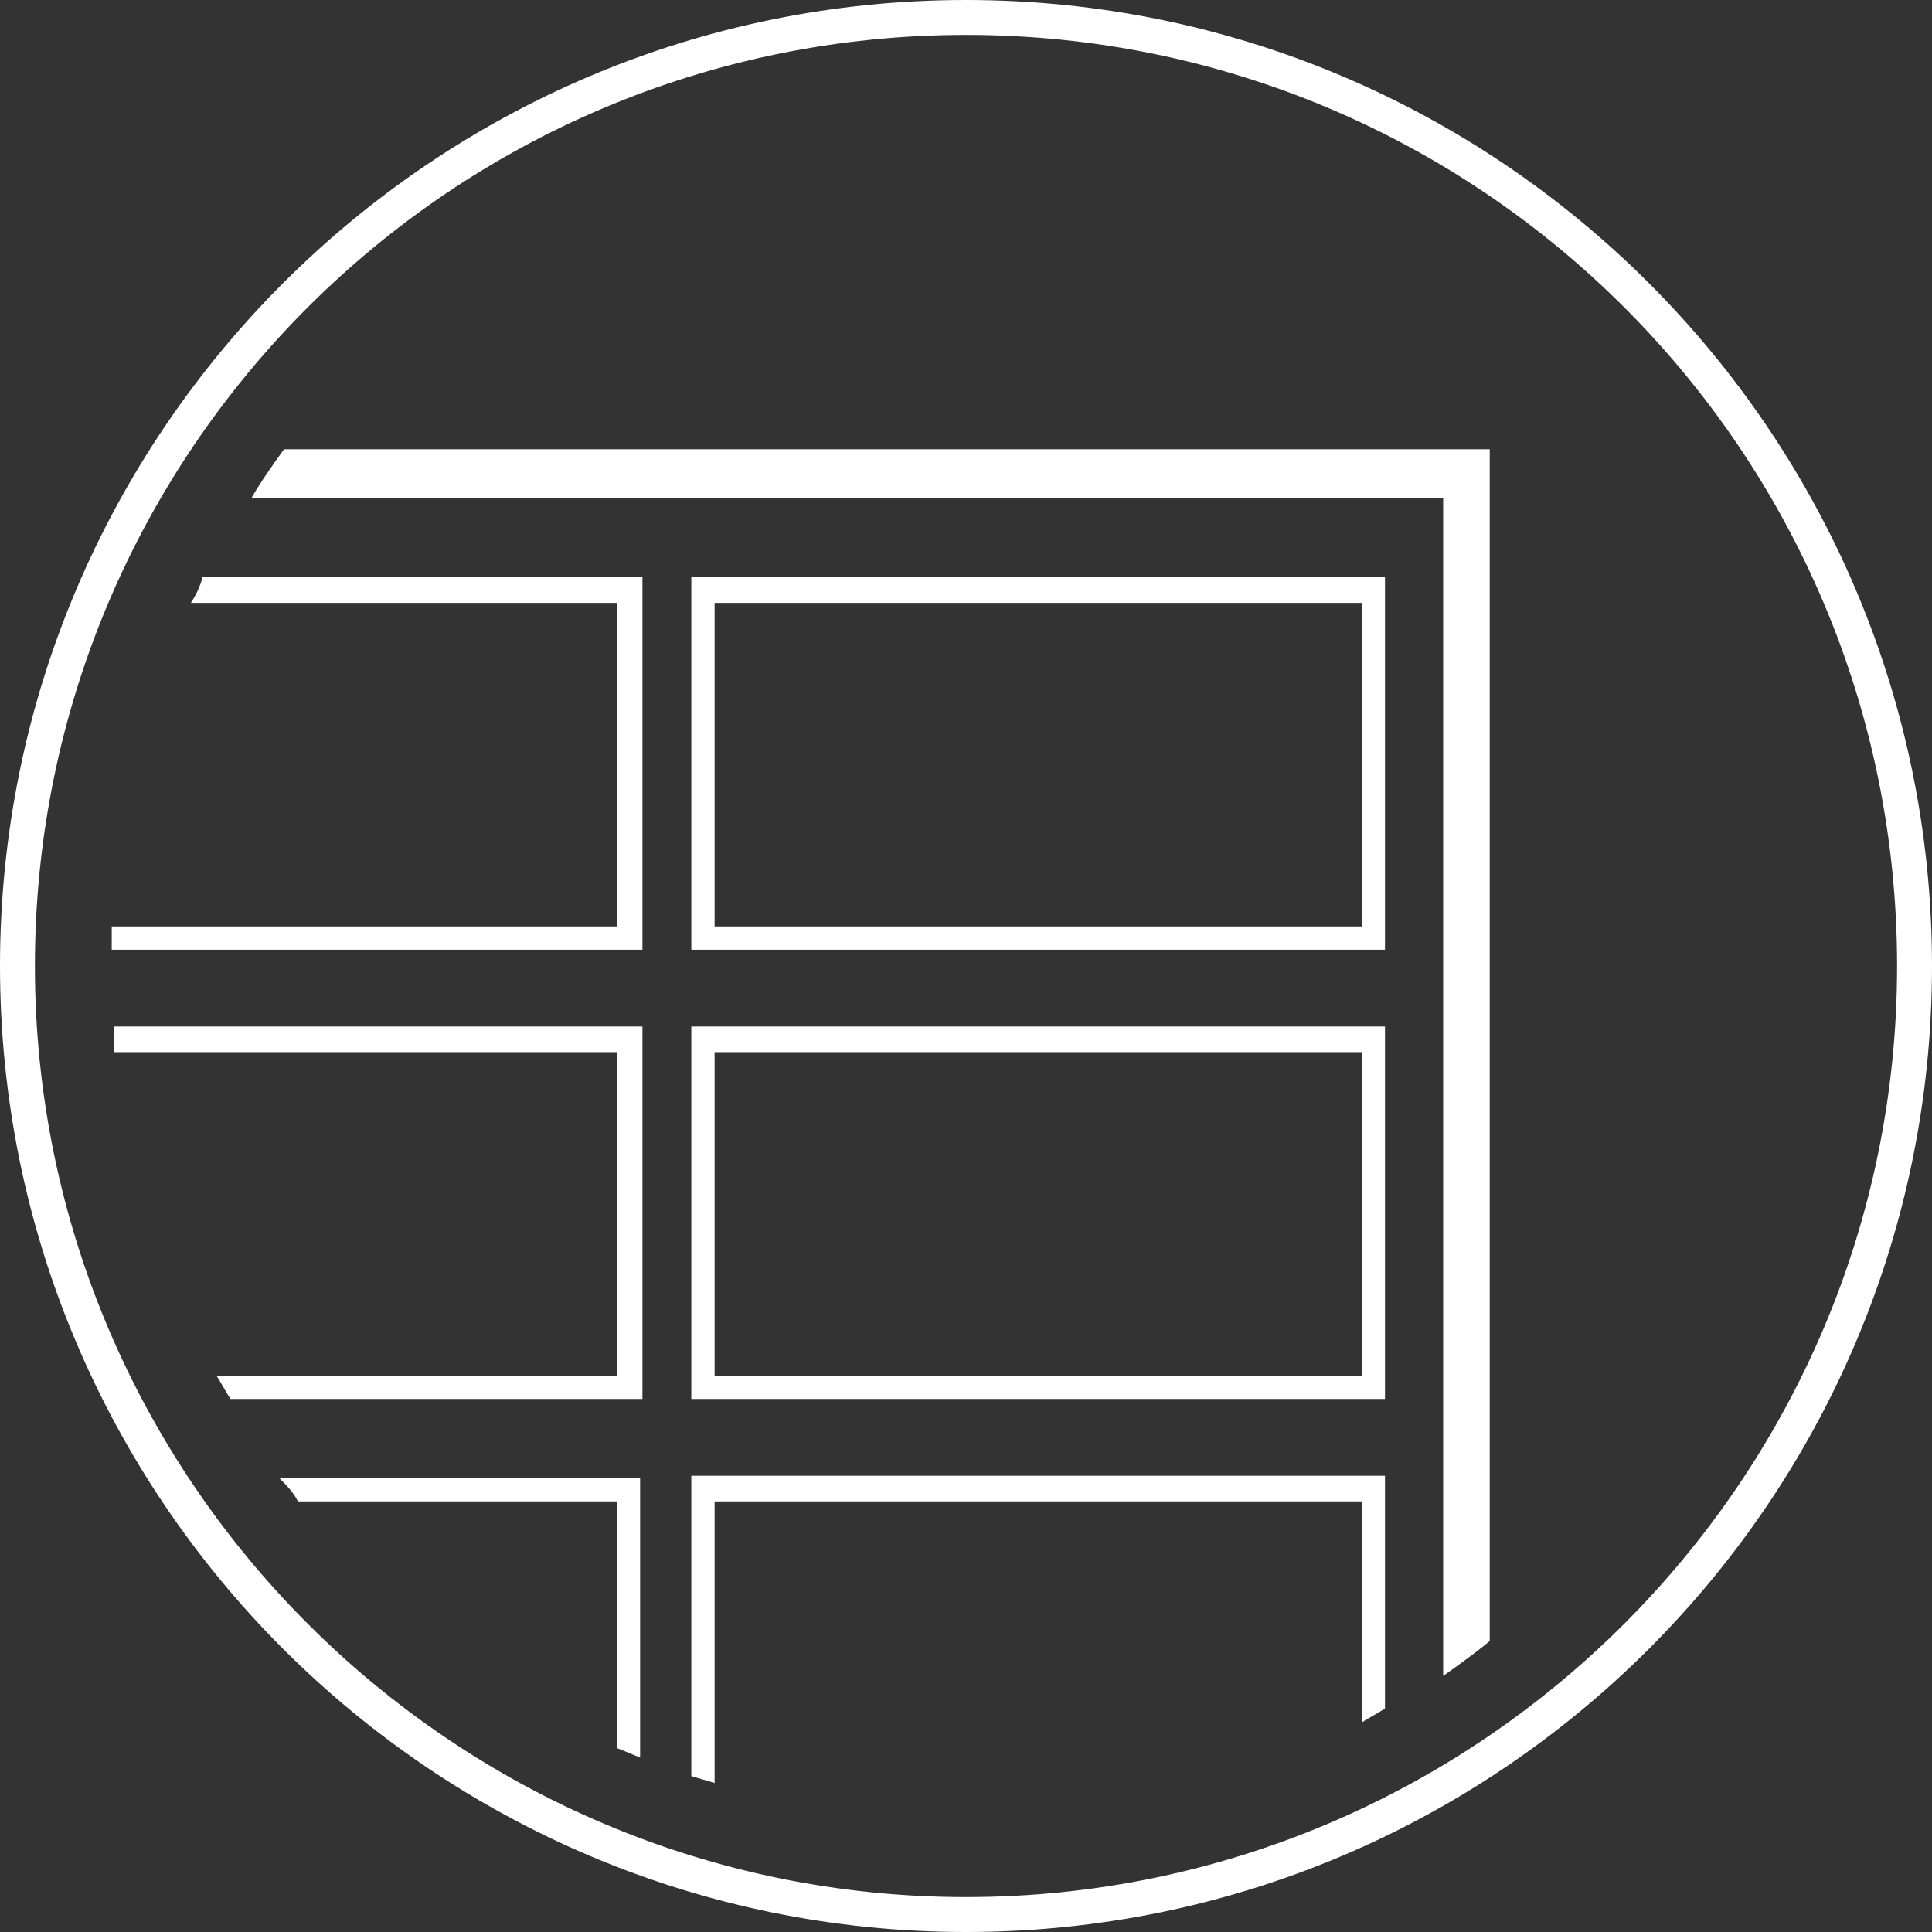<?xml version="1.0" encoding="utf-8"?>
<!-- Generator: Adobe Illustrator 25.2.3, SVG Export Plug-In . SVG Version: 6.00 Build 0)  -->
<svg version="1.1" id="图层_1" xmlns="http://www.w3.org/2000/svg" xmlns:xlink="http://www.w3.org/1999/xlink" x="0px" y="0px"
	 viewBox="0 0 83 83" style="enable-background:new 0 0 83 83;" xml:space="preserve">
<rect x="0" y="0" width="83" height="83" fill="#333333" stroke="none"/>
<style type="text/css">
	.st0{fill-rule:evenodd;clip-rule:evenodd;fill:#FFFFFF;}
	.st1{fill:#FFFFFF;}
	.st2{fill:#144196;}
	.st3{fill:#FFCD28;}
	.st4{fill:#AAAAAA;}
	.st5{fill:#053A7B;}
	.st6{fill:#5A5A5A;}
	.st7{fill:none;}
	.st8{fill-rule:evenodd;clip-rule:evenodd;fill:#FFCD28;}
	.st9{fill:#E66240;}
	.st10{fill:#1487CA;}
	.st11{fill:#69B858;}
	.st12{fill:#7FB927;}
	.st13{fill:#D80C18;}
	.st14{fill:#E10314;}
	.st15{fill:#D70B17;}
	.st16{fill:#ED8500;}
	.st17{fill:#E63918;}
	.st18{fill:#FCD600;}
	.st19{fill:#F8C400;}
	.st20{fill:#D1DA00;}
	.st21{fill:#00398D;}
	.st22{fill:#00953D;}
	.st23{fill:#006493;}
	.st24{fill:#47B6E8;}
	.st25{fill:#2CABC5;}
	.st26{fill:#F19D00;}
	.st27{fill:#E75E04;}
	.st28{fill:#EE9100;}
	.st29{fill:#B18E8A;}
	.st30{fill:#49AB35;}
	.st31{fill:#49A535;}
	.st32{fill:#00A264;}
	.st33{fill:#5AA99D;}
	.st34{fill:#009F54;}
	.st35{fill:#00A4C4;}
	.st36{fill:#30A8A8;}
	.st37{fill:#003894;}
	.st38{fill:#BA4626;}
	.st39{fill:#BD1928;}
	.st40{fill:#364788;}
	.st41{fill:#003889;}
</style>
<g>
	<path class="st1" d="M41.5,0C18.6,0,0,18.6,0,41.5C0,64.4,18.6,83,41.5,83C64.4,83,83,64.4,83,41.5C83,18.6,64.4,0,41.5,0z
		 M41.5,81.5c-22,0-40-17.9-40-40s17.9-40,40-40s40,17.9,40,40S63.5,81.5,41.5,81.5z M29.7,40.8h29.8v-16H29.7V40.8z M30.7,25.9
		h27.8v13.9H30.7V25.9z M8.2,25.9h18.3v13.9H4.8c0,0.3,0,0.7,0,1h22.8v-16H8.7C8.6,25.2,8.4,25.6,8.2,25.9z M29.7,60.1h29.8v-16
		H29.7V60.1z M30.7,45.2h27.8v13.9H30.7V45.2z M10.8,21.4h51.2V72c0.7-0.5,1.4-1,2-1.5V19.3H12.2C11.7,20,11.2,20.7,10.8,21.4z
		 M29.7,76.3c0.3,0.1,0.7,0.2,1,0.3V64.5h27.8V74c0.3-0.2,0.7-0.4,1-0.6v-10H29.7V76.3z M12.8,64.5h13.7v10.6c0.3,0.1,0.7,0.3,1,0.4
		v-12H12C12.3,63.8,12.6,64.1,12.8,64.5z M4.9,45.2h21.6v13.9H9.3c0.2,0.3,0.4,0.7,0.6,1h17.7v-16H4.9C4.9,44.5,4.9,44.8,4.9,45.2z"
		/>
</g>
</svg>

